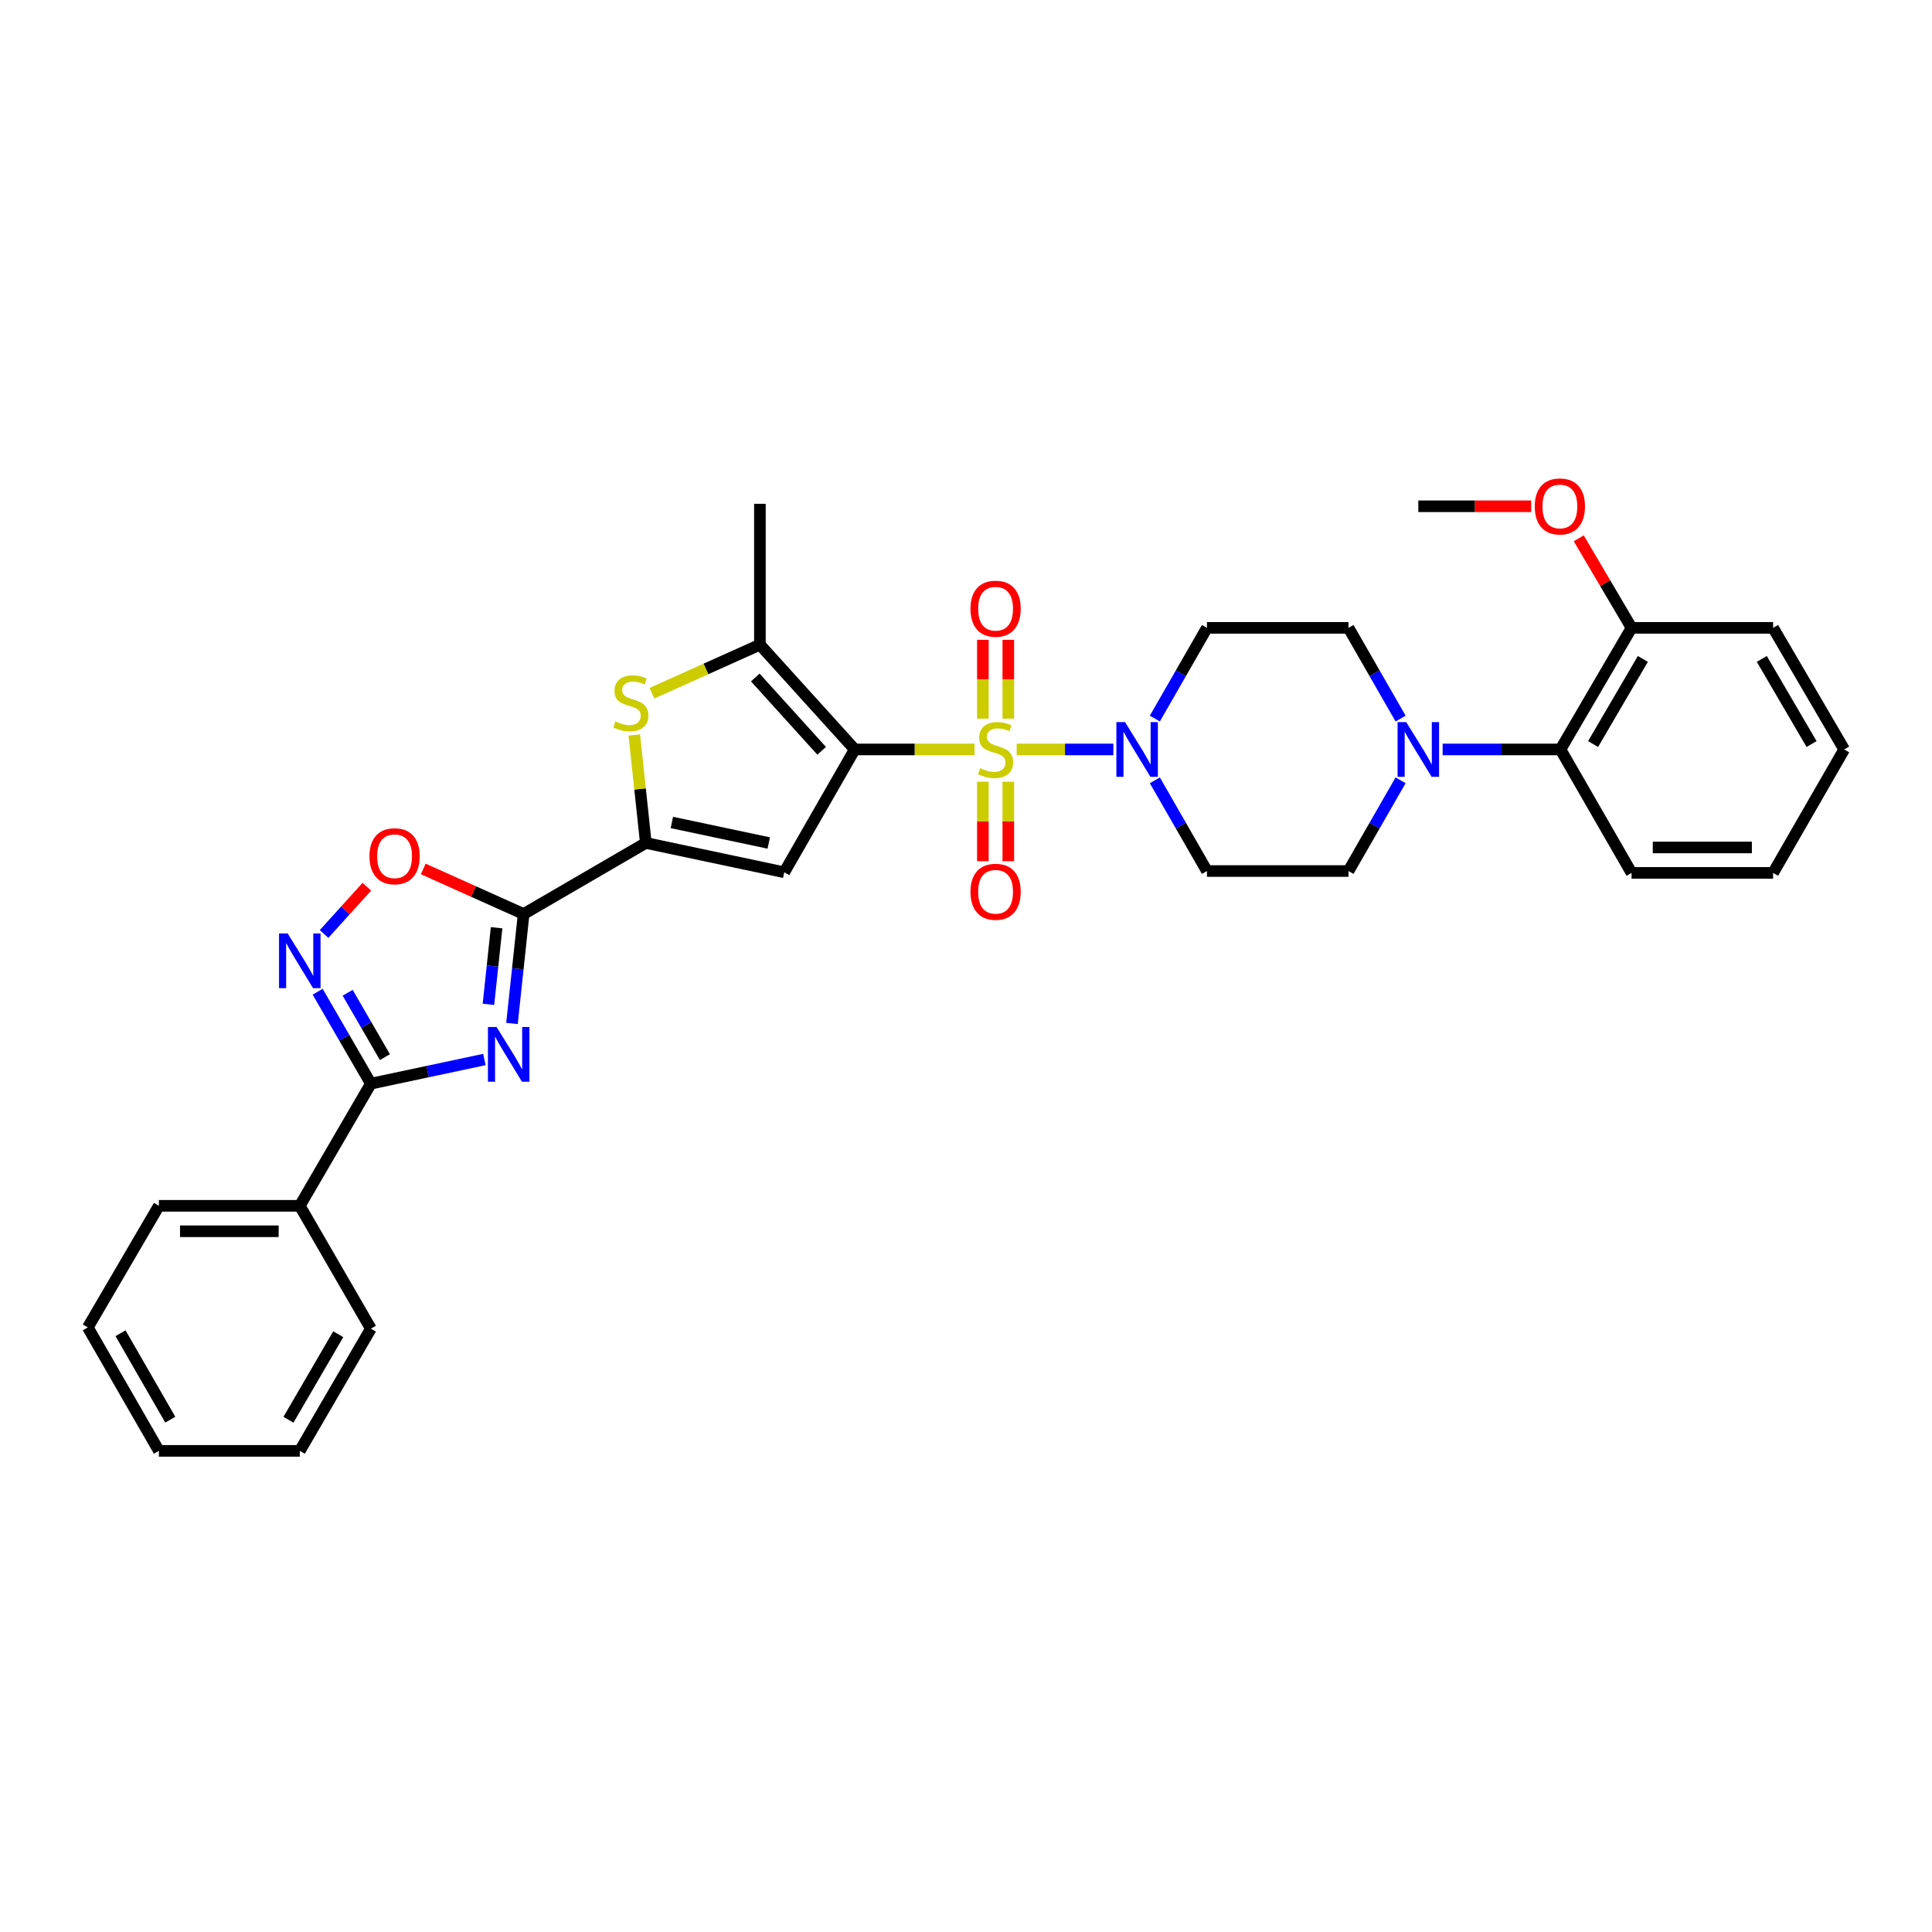 <?xml version='1.0' encoding='iso-8859-1'?>
<svg version='1.1' baseProfile='full'
              xmlns='http://www.w3.org/2000/svg'
                      xmlns:rdkit='http://www.rdkit.org/xml'
                      xmlns:xlink='http://www.w3.org/1999/xlink'
                  xml:space='preserve'
width='1000px' height='1000px' viewBox='0 0 1000 1000'>
<!-- END OF HEADER -->
<rect style='opacity:1.0;fill:#FFFFFF;stroke:none' width='1000' height='1000' x='0' y='0'> </rect>
<path class='bond-0' d='M 504.412,387.912 L 473.408,387.912' style='fill:none;fill-rule:evenodd;stroke:#CCCC00;stroke-width:6px;stroke-linecap:butt;stroke-linejoin:miter;stroke-opacity:1' />
<path class='bond-0' d='M 473.408,387.912 L 442.404,387.912' style='fill:none;fill-rule:evenodd;stroke:#000000;stroke-width:6px;stroke-linecap:butt;stroke-linejoin:miter;stroke-opacity:1' />
<path class='bond-7' d='M 526.227,387.912 L 551.253,387.912' style='fill:none;fill-rule:evenodd;stroke:#CCCC00;stroke-width:6px;stroke-linecap:butt;stroke-linejoin:miter;stroke-opacity:1' />
<path class='bond-7' d='M 551.253,387.912 L 576.279,387.912' style='fill:none;fill-rule:evenodd;stroke:#0000FF;stroke-width:6px;stroke-linecap:butt;stroke-linejoin:miter;stroke-opacity:1' />
<path class='bond-12' d='M 508.733,404.632 L 508.733,425.193' style='fill:none;fill-rule:evenodd;stroke:#CCCC00;stroke-width:6px;stroke-linecap:butt;stroke-linejoin:miter;stroke-opacity:1' />
<path class='bond-12' d='M 508.733,425.193 L 508.733,445.755' style='fill:none;fill-rule:evenodd;stroke:#FF0000;stroke-width:6px;stroke-linecap:butt;stroke-linejoin:miter;stroke-opacity:1' />
<path class='bond-12' d='M 521.898,404.632 L 521.898,425.193' style='fill:none;fill-rule:evenodd;stroke:#CCCC00;stroke-width:6px;stroke-linecap:butt;stroke-linejoin:miter;stroke-opacity:1' />
<path class='bond-12' d='M 521.898,425.193 L 521.898,445.755' style='fill:none;fill-rule:evenodd;stroke:#FF0000;stroke-width:6px;stroke-linecap:butt;stroke-linejoin:miter;stroke-opacity:1' />
<path class='bond-13' d='M 521.898,371.969 L 521.898,351.57' style='fill:none;fill-rule:evenodd;stroke:#CCCC00;stroke-width:6px;stroke-linecap:butt;stroke-linejoin:miter;stroke-opacity:1' />
<path class='bond-13' d='M 521.898,351.57 L 521.898,331.171' style='fill:none;fill-rule:evenodd;stroke:#FF0000;stroke-width:6px;stroke-linecap:butt;stroke-linejoin:miter;stroke-opacity:1' />
<path class='bond-13' d='M 508.733,371.969 L 508.733,351.57' style='fill:none;fill-rule:evenodd;stroke:#CCCC00;stroke-width:6px;stroke-linecap:butt;stroke-linejoin:miter;stroke-opacity:1' />
<path class='bond-13' d='M 508.733,351.57 L 508.733,331.171' style='fill:none;fill-rule:evenodd;stroke:#FF0000;stroke-width:6px;stroke-linecap:butt;stroke-linejoin:miter;stroke-opacity:1' />
<path class='bond-2' d='M 442.404,387.912 L 405.923,451.491' style='fill:none;fill-rule:evenodd;stroke:#000000;stroke-width:6px;stroke-linecap:butt;stroke-linejoin:miter;stroke-opacity:1' />
<path class='bond-5' d='M 442.404,387.912 L 393.321,333.695' style='fill:none;fill-rule:evenodd;stroke:#000000;stroke-width:6px;stroke-linecap:butt;stroke-linejoin:miter;stroke-opacity:1' />
<path class='bond-5' d='M 425.282,388.615 L 390.924,350.663' style='fill:none;fill-rule:evenodd;stroke:#000000;stroke-width:6px;stroke-linecap:butt;stroke-linejoin:miter;stroke-opacity:1' />
<path class='bond-1' d='M 264.999,529.743 L 268.017,501.42' style='fill:none;fill-rule:evenodd;stroke:#0000FF;stroke-width:6px;stroke-linecap:butt;stroke-linejoin:miter;stroke-opacity:1' />
<path class='bond-1' d='M 268.017,501.42 L 271.034,473.096' style='fill:none;fill-rule:evenodd;stroke:#000000;stroke-width:6px;stroke-linecap:butt;stroke-linejoin:miter;stroke-opacity:1' />
<path class='bond-1' d='M 252.814,519.852 L 254.926,500.025' style='fill:none;fill-rule:evenodd;stroke:#0000FF;stroke-width:6px;stroke-linecap:butt;stroke-linejoin:miter;stroke-opacity:1' />
<path class='bond-1' d='M 254.926,500.025 L 257.038,480.198' style='fill:none;fill-rule:evenodd;stroke:#000000;stroke-width:6px;stroke-linecap:butt;stroke-linejoin:miter;stroke-opacity:1' />
<path class='bond-6' d='M 250.733,548.401 L 221.349,554.65' style='fill:none;fill-rule:evenodd;stroke:#0000FF;stroke-width:6px;stroke-linecap:butt;stroke-linejoin:miter;stroke-opacity:1' />
<path class='bond-6' d='M 221.349,554.65 L 191.965,560.898' style='fill:none;fill-rule:evenodd;stroke:#000000;stroke-width:6px;stroke-linecap:butt;stroke-linejoin:miter;stroke-opacity:1' />
<path class='bond-4' d='M 405.923,451.491 L 334.277,436.308' style='fill:none;fill-rule:evenodd;stroke:#000000;stroke-width:6px;stroke-linecap:butt;stroke-linejoin:miter;stroke-opacity:1' />
<path class='bond-4' d='M 397.905,436.335 L 347.753,425.706' style='fill:none;fill-rule:evenodd;stroke:#000000;stroke-width:6px;stroke-linecap:butt;stroke-linejoin:miter;stroke-opacity:1' />
<path class='bond-3' d='M 271.034,473.096 L 334.277,436.308' style='fill:none;fill-rule:evenodd;stroke:#000000;stroke-width:6px;stroke-linecap:butt;stroke-linejoin:miter;stroke-opacity:1' />
<path class='bond-10' d='M 271.034,473.096 L 245.051,461.429' style='fill:none;fill-rule:evenodd;stroke:#000000;stroke-width:6px;stroke-linecap:butt;stroke-linejoin:miter;stroke-opacity:1' />
<path class='bond-10' d='M 245.051,461.429 L 219.068,449.761' style='fill:none;fill-rule:evenodd;stroke:#FF0000;stroke-width:6px;stroke-linecap:butt;stroke-linejoin:miter;stroke-opacity:1' />
<path class='bond-34' d='M 334.277,436.308 L 331.292,408.362' style='fill:none;fill-rule:evenodd;stroke:#000000;stroke-width:6px;stroke-linecap:butt;stroke-linejoin:miter;stroke-opacity:1' />
<path class='bond-34' d='M 331.292,408.362 L 328.308,380.416' style='fill:none;fill-rule:evenodd;stroke:#CCCC00;stroke-width:6px;stroke-linecap:butt;stroke-linejoin:miter;stroke-opacity:1' />
<path class='bond-8' d='M 393.321,333.695 L 365.378,346.251' style='fill:none;fill-rule:evenodd;stroke:#000000;stroke-width:6px;stroke-linecap:butt;stroke-linejoin:miter;stroke-opacity:1' />
<path class='bond-8' d='M 365.378,346.251 L 337.435,358.808' style='fill:none;fill-rule:evenodd;stroke:#CCCC00;stroke-width:6px;stroke-linecap:butt;stroke-linejoin:miter;stroke-opacity:1' />
<path class='bond-21' d='M 393.321,333.695 L 393.321,260.769' style='fill:none;fill-rule:evenodd;stroke:#000000;stroke-width:6px;stroke-linecap:butt;stroke-linejoin:miter;stroke-opacity:1' />
<path class='bond-19' d='M 191.965,560.898 L 155.169,624.133' style='fill:none;fill-rule:evenodd;stroke:#000000;stroke-width:6px;stroke-linecap:butt;stroke-linejoin:miter;stroke-opacity:1' />
<path class='bond-35' d='M 191.965,560.898 L 178.196,537.107' style='fill:none;fill-rule:evenodd;stroke:#000000;stroke-width:6px;stroke-linecap:butt;stroke-linejoin:miter;stroke-opacity:1' />
<path class='bond-35' d='M 178.196,537.107 L 164.427,513.316' style='fill:none;fill-rule:evenodd;stroke:#0000FF;stroke-width:6px;stroke-linecap:butt;stroke-linejoin:miter;stroke-opacity:1' />
<path class='bond-35' d='M 199.228,547.167 L 189.59,530.513' style='fill:none;fill-rule:evenodd;stroke:#000000;stroke-width:6px;stroke-linecap:butt;stroke-linejoin:miter;stroke-opacity:1' />
<path class='bond-35' d='M 189.59,530.513 L 179.952,513.859' style='fill:none;fill-rule:evenodd;stroke:#0000FF;stroke-width:6px;stroke-linecap:butt;stroke-linejoin:miter;stroke-opacity:1' />
<path class='bond-15' d='M 597.751,403.886 L 611.233,427.363' style='fill:none;fill-rule:evenodd;stroke:#0000FF;stroke-width:6px;stroke-linecap:butt;stroke-linejoin:miter;stroke-opacity:1' />
<path class='bond-15' d='M 611.233,427.363 L 624.715,450.84' style='fill:none;fill-rule:evenodd;stroke:#000000;stroke-width:6px;stroke-linecap:butt;stroke-linejoin:miter;stroke-opacity:1' />
<path class='bond-16' d='M 597.75,371.938 L 611.232,348.457' style='fill:none;fill-rule:evenodd;stroke:#0000FF;stroke-width:6px;stroke-linecap:butt;stroke-linejoin:miter;stroke-opacity:1' />
<path class='bond-16' d='M 611.232,348.457 L 624.715,324.977' style='fill:none;fill-rule:evenodd;stroke:#000000;stroke-width:6px;stroke-linecap:butt;stroke-linejoin:miter;stroke-opacity:1' />
<path class='bond-9' d='M 167.737,483.432 L 178.807,471.201' style='fill:none;fill-rule:evenodd;stroke:#0000FF;stroke-width:6px;stroke-linecap:butt;stroke-linejoin:miter;stroke-opacity:1' />
<path class='bond-9' d='M 178.807,471.201 L 189.877,458.969' style='fill:none;fill-rule:evenodd;stroke:#FF0000;stroke-width:6px;stroke-linecap:butt;stroke-linejoin:miter;stroke-opacity:1' />
<path class='bond-11' d='M 724.95,371.938 L 711.467,348.457' style='fill:none;fill-rule:evenodd;stroke:#0000FF;stroke-width:6px;stroke-linecap:butt;stroke-linejoin:miter;stroke-opacity:1' />
<path class='bond-11' d='M 711.467,348.457 L 697.985,324.977' style='fill:none;fill-rule:evenodd;stroke:#000000;stroke-width:6px;stroke-linecap:butt;stroke-linejoin:miter;stroke-opacity:1' />
<path class='bond-14' d='M 746.702,387.912 L 777.2,387.912' style='fill:none;fill-rule:evenodd;stroke:#0000FF;stroke-width:6px;stroke-linecap:butt;stroke-linejoin:miter;stroke-opacity:1' />
<path class='bond-14' d='M 777.2,387.912 L 807.699,387.912' style='fill:none;fill-rule:evenodd;stroke:#000000;stroke-width:6px;stroke-linecap:butt;stroke-linejoin:miter;stroke-opacity:1' />
<path class='bond-33' d='M 724.949,403.886 L 711.467,427.363' style='fill:none;fill-rule:evenodd;stroke:#0000FF;stroke-width:6px;stroke-linecap:butt;stroke-linejoin:miter;stroke-opacity:1' />
<path class='bond-33' d='M 711.467,427.363 L 697.985,450.84' style='fill:none;fill-rule:evenodd;stroke:#000000;stroke-width:6px;stroke-linecap:butt;stroke-linejoin:miter;stroke-opacity:1' />
<path class='bond-20' d='M 807.699,387.912 L 844.487,324.977' style='fill:none;fill-rule:evenodd;stroke:#000000;stroke-width:6px;stroke-linecap:butt;stroke-linejoin:miter;stroke-opacity:1' />
<path class='bond-20' d='M 824.583,385.115 L 850.335,341.061' style='fill:none;fill-rule:evenodd;stroke:#000000;stroke-width:6px;stroke-linecap:butt;stroke-linejoin:miter;stroke-opacity:1' />
<path class='bond-23' d='M 807.699,387.912 L 844.487,451.806' style='fill:none;fill-rule:evenodd;stroke:#000000;stroke-width:6px;stroke-linecap:butt;stroke-linejoin:miter;stroke-opacity:1' />
<path class='bond-17' d='M 624.715,450.84 L 697.985,450.84' style='fill:none;fill-rule:evenodd;stroke:#000000;stroke-width:6px;stroke-linecap:butt;stroke-linejoin:miter;stroke-opacity:1' />
<path class='bond-18' d='M 624.715,324.977 L 697.985,324.977' style='fill:none;fill-rule:evenodd;stroke:#000000;stroke-width:6px;stroke-linecap:butt;stroke-linejoin:miter;stroke-opacity:1' />
<path class='bond-24' d='M 155.169,624.133 L 82.243,624.133' style='fill:none;fill-rule:evenodd;stroke:#000000;stroke-width:6px;stroke-linecap:butt;stroke-linejoin:miter;stroke-opacity:1' />
<path class='bond-24' d='M 144.23,637.298 L 93.182,637.298' style='fill:none;fill-rule:evenodd;stroke:#000000;stroke-width:6px;stroke-linecap:butt;stroke-linejoin:miter;stroke-opacity:1' />
<path class='bond-25' d='M 155.169,624.133 L 191.965,687.727' style='fill:none;fill-rule:evenodd;stroke:#000000;stroke-width:6px;stroke-linecap:butt;stroke-linejoin:miter;stroke-opacity:1' />
<path class='bond-22' d='M 844.487,324.977 L 830.826,301.806' style='fill:none;fill-rule:evenodd;stroke:#000000;stroke-width:6px;stroke-linecap:butt;stroke-linejoin:miter;stroke-opacity:1' />
<path class='bond-22' d='M 830.826,301.806 L 817.164,278.635' style='fill:none;fill-rule:evenodd;stroke:#FF0000;stroke-width:6px;stroke-linecap:butt;stroke-linejoin:miter;stroke-opacity:1' />
<path class='bond-26' d='M 844.487,324.977 L 917.757,324.977' style='fill:none;fill-rule:evenodd;stroke:#000000;stroke-width:6px;stroke-linecap:butt;stroke-linejoin:miter;stroke-opacity:1' />
<path class='bond-27' d='M 792.553,262.049 L 763.337,262.049' style='fill:none;fill-rule:evenodd;stroke:#FF0000;stroke-width:6px;stroke-linecap:butt;stroke-linejoin:miter;stroke-opacity:1' />
<path class='bond-27' d='M 763.337,262.049 L 734.122,262.049' style='fill:none;fill-rule:evenodd;stroke:#000000;stroke-width:6px;stroke-linecap:butt;stroke-linejoin:miter;stroke-opacity:1' />
<path class='bond-28' d='M 844.487,451.806 L 917.757,451.806' style='fill:none;fill-rule:evenodd;stroke:#000000;stroke-width:6px;stroke-linecap:butt;stroke-linejoin:miter;stroke-opacity:1' />
<path class='bond-28' d='M 855.478,438.641 L 906.767,438.641' style='fill:none;fill-rule:evenodd;stroke:#000000;stroke-width:6px;stroke-linecap:butt;stroke-linejoin:miter;stroke-opacity:1' />
<path class='bond-30' d='M 82.243,624.133 L 45.455,687.061' style='fill:none;fill-rule:evenodd;stroke:#000000;stroke-width:6px;stroke-linecap:butt;stroke-linejoin:miter;stroke-opacity:1' />
<path class='bond-29' d='M 191.965,687.727 L 155.169,750.969' style='fill:none;fill-rule:evenodd;stroke:#000000;stroke-width:6px;stroke-linecap:butt;stroke-linejoin:miter;stroke-opacity:1' />
<path class='bond-29' d='M 175.066,690.593 L 149.309,734.862' style='fill:none;fill-rule:evenodd;stroke:#000000;stroke-width:6px;stroke-linecap:butt;stroke-linejoin:miter;stroke-opacity:1' />
<path class='bond-36' d='M 917.757,324.977 L 954.545,387.912' style='fill:none;fill-rule:evenodd;stroke:#000000;stroke-width:6px;stroke-linecap:butt;stroke-linejoin:miter;stroke-opacity:1' />
<path class='bond-36' d='M 911.91,341.061 L 937.662,385.115' style='fill:none;fill-rule:evenodd;stroke:#000000;stroke-width:6px;stroke-linecap:butt;stroke-linejoin:miter;stroke-opacity:1' />
<path class='bond-31' d='M 917.757,451.806 L 954.545,387.912' style='fill:none;fill-rule:evenodd;stroke:#000000;stroke-width:6px;stroke-linecap:butt;stroke-linejoin:miter;stroke-opacity:1' />
<path class='bond-32' d='M 155.169,750.969 L 82.243,750.969' style='fill:none;fill-rule:evenodd;stroke:#000000;stroke-width:6px;stroke-linecap:butt;stroke-linejoin:miter;stroke-opacity:1' />
<path class='bond-37' d='M 45.455,687.061 L 82.243,750.969' style='fill:none;fill-rule:evenodd;stroke:#000000;stroke-width:6px;stroke-linecap:butt;stroke-linejoin:miter;stroke-opacity:1' />
<path class='bond-37' d='M 62.382,690.08 L 88.134,734.815' style='fill:none;fill-rule:evenodd;stroke:#000000;stroke-width:6px;stroke-linecap:butt;stroke-linejoin:miter;stroke-opacity:1' />
<path  class='atom-0' d='M 507.315 397.632
Q 507.635 397.752, 508.955 398.312
Q 510.275 398.872, 511.715 399.232
Q 513.195 399.552, 514.635 399.552
Q 517.315 399.552, 518.875 398.272
Q 520.435 396.952, 520.435 394.672
Q 520.435 393.112, 519.635 392.152
Q 518.875 391.192, 517.675 390.672
Q 516.475 390.152, 514.475 389.552
Q 511.955 388.792, 510.435 388.072
Q 508.955 387.352, 507.875 385.832
Q 506.835 384.312, 506.835 381.752
Q 506.835 378.192, 509.235 375.992
Q 511.675 373.792, 516.475 373.792
Q 519.755 373.792, 523.475 375.352
L 522.555 378.432
Q 519.155 377.032, 516.595 377.032
Q 513.835 377.032, 512.315 378.192
Q 510.795 379.312, 510.835 381.272
Q 510.835 382.792, 511.595 383.712
Q 512.395 384.632, 513.515 385.152
Q 514.675 385.672, 516.595 386.272
Q 519.155 387.072, 520.675 387.872
Q 522.195 388.672, 523.275 390.312
Q 524.395 391.912, 524.395 394.672
Q 524.395 398.592, 521.755 400.712
Q 519.155 402.792, 514.795 402.792
Q 512.275 402.792, 510.355 402.232
Q 508.475 401.712, 506.235 400.792
L 507.315 397.632
' fill='#CCCC00'/>
<path  class='atom-2' d='M 257.036 531.569
L 266.316 546.569
Q 267.236 548.049, 268.716 550.729
Q 270.196 553.409, 270.276 553.569
L 270.276 531.569
L 274.036 531.569
L 274.036 559.889
L 270.156 559.889
L 260.196 543.489
Q 259.036 541.569, 257.796 539.369
Q 256.596 537.169, 256.236 536.489
L 256.236 559.889
L 252.556 559.889
L 252.556 531.569
L 257.036 531.569
' fill='#0000FF'/>
<path  class='atom-8' d='M 582.317 373.752
L 591.597 388.752
Q 592.517 390.232, 593.997 392.912
Q 595.477 395.592, 595.557 395.752
L 595.557 373.752
L 599.317 373.752
L 599.317 402.072
L 595.437 402.072
L 585.477 385.672
Q 584.317 383.752, 583.077 381.552
Q 581.877 379.352, 581.517 378.672
L 581.517 402.072
L 577.837 402.072
L 577.837 373.752
L 582.317 373.752
' fill='#0000FF'/>
<path  class='atom-9' d='M 318.524 373.431
Q 318.844 373.551, 320.164 374.111
Q 321.484 374.671, 322.924 375.031
Q 324.404 375.351, 325.844 375.351
Q 328.524 375.351, 330.084 374.071
Q 331.644 372.751, 331.644 370.471
Q 331.644 368.911, 330.844 367.951
Q 330.084 366.991, 328.884 366.471
Q 327.684 365.951, 325.684 365.351
Q 323.164 364.591, 321.644 363.871
Q 320.164 363.151, 319.084 361.631
Q 318.044 360.111, 318.044 357.551
Q 318.044 353.991, 320.444 351.791
Q 322.884 349.591, 327.684 349.591
Q 330.964 349.591, 334.684 351.151
L 333.764 354.231
Q 330.364 352.831, 327.804 352.831
Q 325.044 352.831, 323.524 353.991
Q 322.004 355.111, 322.044 357.071
Q 322.044 358.591, 322.804 359.511
Q 323.604 360.431, 324.724 360.951
Q 325.884 361.471, 327.804 362.071
Q 330.364 362.871, 331.884 363.671
Q 333.404 364.471, 334.484 366.111
Q 335.604 367.711, 335.604 370.471
Q 335.604 374.391, 332.964 376.511
Q 330.364 378.591, 326.004 378.591
Q 323.484 378.591, 321.564 378.031
Q 319.684 377.511, 317.444 376.591
L 318.524 373.431
' fill='#CCCC00'/>
<path  class='atom-10' d='M 148.909 483.159
L 158.189 498.159
Q 159.109 499.639, 160.589 502.319
Q 162.069 504.999, 162.149 505.159
L 162.149 483.159
L 165.909 483.159
L 165.909 511.479
L 162.029 511.479
L 152.069 495.079
Q 150.909 493.159, 149.669 490.959
Q 148.469 488.759, 148.109 488.079
L 148.109 511.479
L 144.429 511.479
L 144.429 483.159
L 148.909 483.159
' fill='#0000FF'/>
<path  class='atom-11' d='M 191.237 443.182
Q 191.237 436.382, 194.597 432.582
Q 197.957 428.782, 204.237 428.782
Q 210.517 428.782, 213.877 432.582
Q 217.237 436.382, 217.237 443.182
Q 217.237 450.062, 213.837 453.982
Q 210.437 457.862, 204.237 457.862
Q 197.997 457.862, 194.597 453.982
Q 191.237 450.102, 191.237 443.182
M 204.237 454.662
Q 208.557 454.662, 210.877 451.782
Q 213.237 448.862, 213.237 443.182
Q 213.237 437.622, 210.877 434.822
Q 208.557 431.982, 204.237 431.982
Q 199.917 431.982, 197.557 434.782
Q 195.237 437.582, 195.237 443.182
Q 195.237 448.902, 197.557 451.782
Q 199.917 454.662, 204.237 454.662
' fill='#FF0000'/>
<path  class='atom-12' d='M 727.862 373.752
L 737.142 388.752
Q 738.062 390.232, 739.542 392.912
Q 741.022 395.592, 741.102 395.752
L 741.102 373.752
L 744.862 373.752
L 744.862 402.072
L 740.982 402.072
L 731.022 385.672
Q 729.862 383.752, 728.622 381.552
Q 727.422 379.352, 727.062 378.672
L 727.062 402.072
L 723.382 402.072
L 723.382 373.752
L 727.862 373.752
' fill='#0000FF'/>
<path  class='atom-13' d='M 502.315 461.576
Q 502.315 454.776, 505.675 450.976
Q 509.035 447.176, 515.315 447.176
Q 521.595 447.176, 524.955 450.976
Q 528.315 454.776, 528.315 461.576
Q 528.315 468.456, 524.915 472.376
Q 521.515 476.256, 515.315 476.256
Q 509.075 476.256, 505.675 472.376
Q 502.315 468.496, 502.315 461.576
M 515.315 473.056
Q 519.635 473.056, 521.955 470.176
Q 524.315 467.256, 524.315 461.576
Q 524.315 456.016, 521.955 453.216
Q 519.635 450.376, 515.315 450.376
Q 510.995 450.376, 508.635 453.176
Q 506.315 455.976, 506.315 461.576
Q 506.315 467.296, 508.635 470.176
Q 510.995 473.056, 515.315 473.056
' fill='#FF0000'/>
<path  class='atom-14' d='M 502.315 315.066
Q 502.315 308.266, 505.675 304.466
Q 509.035 300.666, 515.315 300.666
Q 521.595 300.666, 524.955 304.466
Q 528.315 308.266, 528.315 315.066
Q 528.315 321.946, 524.915 325.866
Q 521.515 329.746, 515.315 329.746
Q 509.075 329.746, 505.675 325.866
Q 502.315 321.986, 502.315 315.066
M 515.315 326.546
Q 519.635 326.546, 521.955 323.666
Q 524.315 320.746, 524.315 315.066
Q 524.315 309.506, 521.955 306.706
Q 519.635 303.866, 515.315 303.866
Q 510.995 303.866, 508.635 306.666
Q 506.315 309.466, 506.315 315.066
Q 506.315 320.786, 508.635 323.666
Q 510.995 326.546, 515.315 326.546
' fill='#FF0000'/>
<path  class='atom-23' d='M 794.384 262.129
Q 794.384 255.329, 797.744 251.529
Q 801.104 247.729, 807.384 247.729
Q 813.664 247.729, 817.024 251.529
Q 820.384 255.329, 820.384 262.129
Q 820.384 269.009, 816.984 272.929
Q 813.584 276.809, 807.384 276.809
Q 801.144 276.809, 797.744 272.929
Q 794.384 269.049, 794.384 262.129
M 807.384 273.609
Q 811.704 273.609, 814.024 270.729
Q 816.384 267.809, 816.384 262.129
Q 816.384 256.569, 814.024 253.769
Q 811.704 250.929, 807.384 250.929
Q 803.064 250.929, 800.704 253.729
Q 798.384 256.529, 798.384 262.129
Q 798.384 267.849, 800.704 270.729
Q 803.064 273.609, 807.384 273.609
' fill='#FF0000'/>
</svg>
